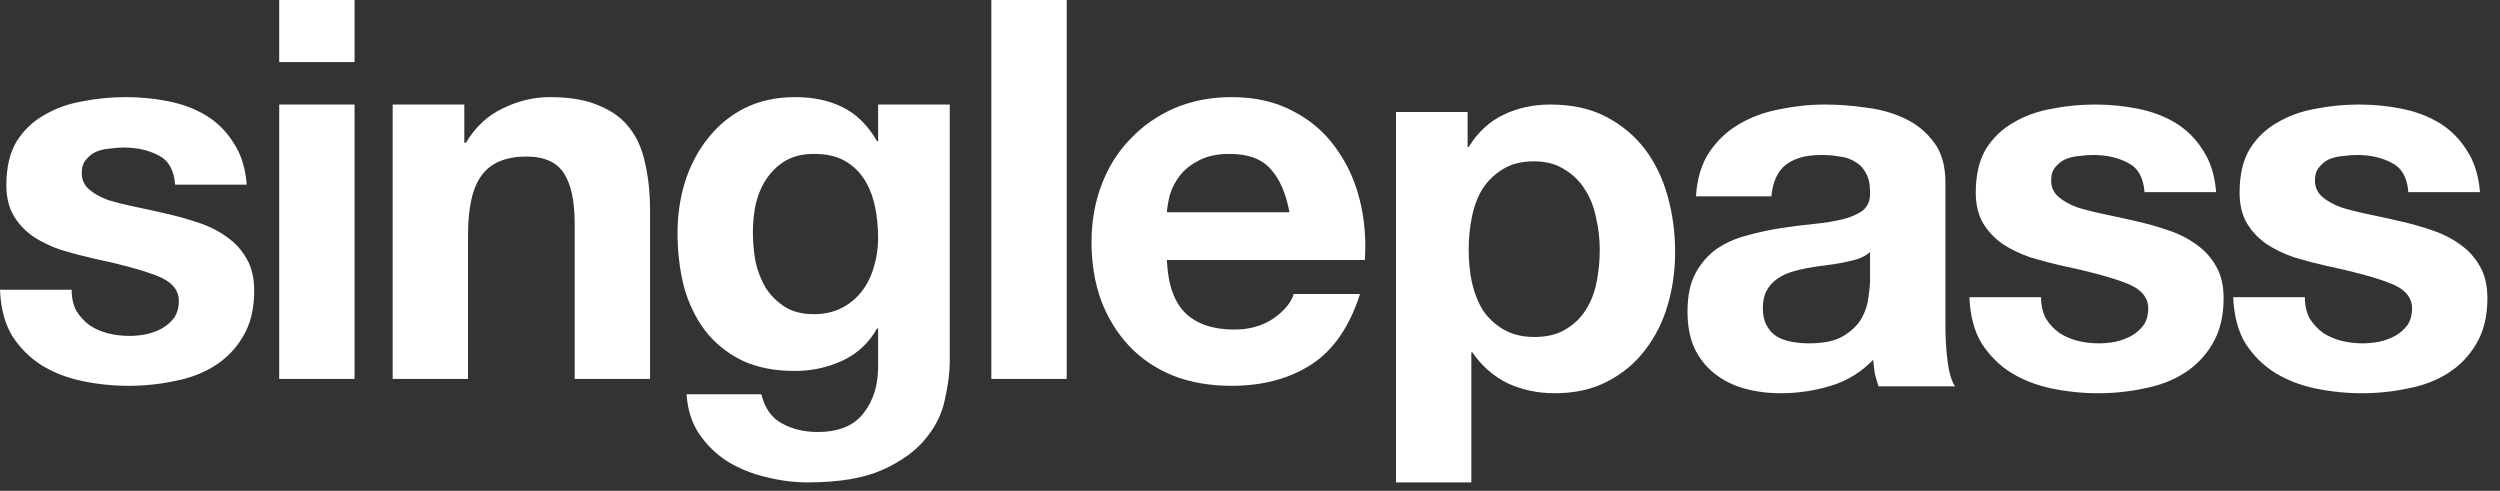 <svg width="163" height="32" viewBox="0 0 163 32" fill="none" xmlns="http://www.w3.org/2000/svg">
<rect x="0" y="0" width="163" height="32" fill="#333333" stroke="none"/>
<g clip-path="url(#clip0_124_71)">
<path d="M4.671 18.892C4.671 19.422 4.775 19.884 4.982 20.276C5.213 20.645 5.502 20.956 5.848 21.21C6.194 21.441 6.586 21.614 7.024 21.729C7.485 21.845 7.958 21.902 8.443 21.902C8.789 21.902 9.146 21.868 9.515 21.798C9.907 21.706 10.253 21.579 10.553 21.418C10.876 21.233 11.141 21.003 11.349 20.726C11.557 20.426 11.66 20.057 11.66 19.619C11.66 18.881 11.165 18.327 10.173 17.958C9.204 17.589 7.843 17.22 6.09 16.851C5.375 16.689 4.671 16.505 3.979 16.297C3.31 16.066 2.71 15.778 2.18 15.432C1.649 15.063 1.223 14.613 0.9 14.082C0.577 13.529 0.415 12.86 0.415 12.076C0.415 10.922 0.634 9.976 1.073 9.238C1.534 8.5 2.134 7.924 2.872 7.508C3.61 7.07 4.44 6.77 5.363 6.609C6.286 6.424 7.232 6.332 8.2 6.332C9.169 6.332 10.103 6.424 11.003 6.609C11.926 6.793 12.745 7.105 13.46 7.543C14.175 7.981 14.763 8.569 15.224 9.308C15.709 10.023 15.997 10.934 16.089 12.041H11.418C11.349 11.095 10.992 10.461 10.346 10.138C9.7 9.792 8.938 9.619 8.062 9.619C7.785 9.619 7.485 9.642 7.162 9.688C6.839 9.711 6.54 9.78 6.263 9.896C6.009 10.011 5.79 10.184 5.605 10.415C5.421 10.622 5.329 10.911 5.329 11.28C5.329 11.718 5.49 12.076 5.813 12.352C6.136 12.629 6.551 12.86 7.059 13.044C7.589 13.206 8.189 13.356 8.858 13.494C9.527 13.633 10.207 13.783 10.899 13.944C11.614 14.106 12.306 14.302 12.975 14.532C13.667 14.763 14.279 15.074 14.809 15.466C15.34 15.836 15.766 16.308 16.089 16.885C16.412 17.439 16.574 18.131 16.574 18.961C16.574 20.138 16.331 21.13 15.847 21.937C15.386 22.721 14.774 23.355 14.013 23.84C13.252 24.324 12.376 24.659 11.384 24.843C10.415 25.051 9.423 25.155 8.408 25.155C7.37 25.155 6.355 25.051 5.363 24.843C4.371 24.636 3.483 24.29 2.699 23.805C1.938 23.321 1.303 22.686 0.796 21.902C0.311 21.095 0.046 20.091 0 18.892H4.671ZM23.117 4.048H18.204V0H23.117V4.048ZM18.204 6.816H23.117V24.705H18.204V6.816ZM25.602 6.816H30.273V9.308H30.377C31 8.27 31.807 7.52 32.799 7.059C33.791 6.574 34.806 6.332 35.844 6.332C37.158 6.332 38.231 6.516 39.061 6.886C39.915 7.232 40.584 7.727 41.068 8.373C41.553 8.996 41.887 9.769 42.072 10.692C42.279 11.591 42.383 12.595 42.383 13.702V24.705H37.47V14.601C37.47 13.125 37.239 12.03 36.778 11.314C36.316 10.576 35.498 10.207 34.321 10.207C32.983 10.207 32.014 10.611 31.415 11.418C30.815 12.203 30.515 13.506 30.515 15.328V24.705H25.602V6.816ZM53.066 20.484C53.758 20.484 54.37 20.345 54.9 20.068C55.431 19.792 55.869 19.422 56.215 18.961C56.561 18.5 56.816 17.981 56.976 17.404C57.161 16.804 57.253 16.182 57.253 15.536C57.253 14.798 57.184 14.106 57.045 13.46C56.907 12.791 56.677 12.203 56.353 11.695C56.031 11.188 55.605 10.784 55.073 10.484C54.543 10.184 53.874 10.034 53.066 10.034C52.374 10.034 51.775 10.173 51.268 10.449C50.783 10.726 50.368 11.107 50.022 11.591C49.699 12.053 49.457 12.595 49.295 13.217C49.157 13.817 49.088 14.452 49.088 15.12C49.088 15.766 49.145 16.412 49.261 17.058C49.399 17.681 49.618 18.246 49.918 18.754C50.241 19.261 50.656 19.676 51.164 19.999C51.671 20.322 52.305 20.484 53.066 20.484ZM61.924 23.563C61.924 24.278 61.82 25.097 61.613 26.02C61.428 26.942 61.013 27.796 60.367 28.58C59.722 29.387 58.788 30.068 57.564 30.622C56.342 31.175 54.705 31.452 52.651 31.452C51.775 31.452 50.875 31.337 49.953 31.106C49.053 30.898 48.223 30.564 47.462 30.103C46.723 29.641 46.101 29.041 45.593 28.303C45.109 27.588 44.832 26.723 44.763 25.708H49.641C49.872 26.631 50.322 27.265 50.991 27.611C51.66 27.98 52.432 28.165 53.309 28.165C54.693 28.165 55.696 27.75 56.319 26.919C56.965 26.089 57.276 25.039 57.253 23.771V21.418H57.184C56.654 22.363 55.892 23.067 54.9 23.529C53.931 23.967 52.906 24.186 51.821 24.186C50.483 24.186 49.33 23.955 48.361 23.494C47.392 23.009 46.597 22.363 45.974 21.556C45.351 20.726 44.889 19.768 44.59 18.684C44.313 17.577 44.175 16.412 44.175 15.19C44.175 14.036 44.336 12.929 44.659 11.868C45.005 10.784 45.501 9.838 46.147 9.031C46.793 8.2 47.588 7.543 48.534 7.059C49.503 6.574 50.61 6.332 51.856 6.332C53.032 6.332 54.059 6.551 54.935 6.989C55.834 7.428 56.584 8.166 57.184 9.204H57.253V6.816H61.924V23.563ZM64.635 0H69.549V24.705H64.635V0ZM84.073 13.84C83.844 12.595 83.428 11.649 82.828 11.003C82.252 10.357 81.364 10.034 80.164 10.034C79.38 10.034 78.723 10.173 78.191 10.449C77.685 10.703 77.269 11.026 76.946 11.418C76.647 11.81 76.427 12.226 76.288 12.664C76.173 13.102 76.104 13.494 76.081 13.84H84.073ZM76.081 16.954C76.15 18.546 76.554 19.699 77.292 20.414C78.031 21.13 79.091 21.487 80.475 21.487C81.467 21.487 82.321 21.245 83.035 20.76C83.751 20.253 84.19 19.722 84.35 19.169H88.675C87.983 21.314 86.923 22.848 85.492 23.771C84.062 24.693 82.332 25.155 80.302 25.155C78.896 25.155 77.627 24.936 76.496 24.497C75.366 24.036 74.409 23.39 73.624 22.56C72.841 21.729 72.229 20.737 71.79 19.584C71.375 18.431 71.167 17.162 71.167 15.778C71.167 14.44 71.387 13.194 71.825 12.041C72.263 10.888 72.886 9.896 73.693 9.065C74.501 8.212 75.458 7.543 76.565 7.059C77.696 6.574 78.941 6.332 80.302 6.332C81.824 6.332 83.152 6.632 84.281 7.232C85.412 7.808 86.335 8.592 87.049 9.584C87.788 10.576 88.318 11.707 88.641 12.975C88.965 14.244 89.079 15.57 88.987 16.954H76.081Z" fill="white"/>
<path d="M100.049 21.971C100.856 21.971 101.524 21.81 102.055 21.487C102.609 21.164 103.046 20.749 103.37 20.241C103.716 19.711 103.958 19.1 104.097 18.408C104.235 17.716 104.304 17.012 104.304 16.297C104.304 15.582 104.223 14.878 104.062 14.186C103.924 13.494 103.682 12.883 103.336 12.352C102.99 11.799 102.54 11.361 101.986 11.038C101.455 10.692 100.797 10.519 100.014 10.519C99.206 10.519 98.526 10.692 97.973 11.038C97.441 11.361 97.004 11.787 96.658 12.318C96.334 12.848 96.104 13.46 95.966 14.152C95.827 14.844 95.758 15.559 95.758 16.297C95.758 17.012 95.827 17.716 95.966 18.408C96.126 19.1 96.369 19.711 96.692 20.241C97.038 20.749 97.488 21.164 98.042 21.487C98.595 21.81 99.264 21.971 100.049 21.971ZM91.018 7.301H95.689V9.584H95.758C96.357 8.616 97.119 7.912 98.042 7.474C98.964 7.035 99.979 6.816 101.087 6.816C102.493 6.816 103.704 7.082 104.72 7.612C105.734 8.143 106.576 8.846 107.246 9.723C107.914 10.599 108.41 11.626 108.733 12.802C109.056 13.956 109.218 15.167 109.218 16.435C109.218 17.635 109.056 18.788 108.733 19.895C108.41 21.003 107.914 21.983 107.246 22.837C106.599 23.69 105.78 24.37 104.789 24.878C103.82 25.386 102.678 25.639 101.363 25.639C100.256 25.639 99.229 25.42 98.284 24.982C97.361 24.52 96.6 23.851 96 22.975H95.931V31.452H91.018V7.301ZM110.578 12.802C110.648 11.649 110.935 10.692 111.443 9.93C111.95 9.169 112.596 8.558 113.381 8.097C114.164 7.635 115.042 7.312 116.011 7.128C117.002 6.92 117.994 6.816 118.986 6.816C119.886 6.816 120.797 6.886 121.72 7.024C122.642 7.139 123.484 7.382 124.246 7.751C125.007 8.12 125.63 8.639 126.114 9.308C126.598 9.954 126.841 10.819 126.841 11.903V21.21C126.841 22.018 126.886 22.79 126.979 23.529C127.07 24.267 127.232 24.82 127.463 25.189H122.481C122.388 24.913 122.308 24.636 122.239 24.359C122.192 24.059 122.157 23.759 122.135 23.459C121.35 24.267 120.427 24.832 119.367 25.155C118.305 25.478 117.222 25.639 116.114 25.639C115.261 25.639 114.465 25.535 113.727 25.328C112.988 25.12 112.343 24.797 111.789 24.359C111.236 23.921 110.797 23.367 110.475 22.698C110.174 22.029 110.025 21.233 110.025 20.311C110.025 19.296 110.198 18.465 110.544 17.819C110.912 17.151 111.374 16.62 111.928 16.228C112.504 15.836 113.15 15.547 113.865 15.363C114.603 15.155 115.341 14.994 116.08 14.878C116.818 14.763 117.544 14.671 118.26 14.602C118.974 14.532 119.609 14.429 120.163 14.29C120.716 14.152 121.154 13.956 121.478 13.702C121.8 13.425 121.95 13.033 121.927 12.525C121.927 11.995 121.835 11.58 121.651 11.28C121.489 10.957 121.258 10.715 120.959 10.553C120.682 10.369 120.347 10.253 119.955 10.207C119.586 10.138 119.182 10.104 118.744 10.104C117.775 10.104 117.014 10.311 116.46 10.726C115.907 11.142 115.583 11.834 115.492 12.802H110.578ZM121.927 16.435C121.72 16.62 121.454 16.77 121.132 16.885C120.831 16.977 120.496 17.058 120.128 17.127C119.782 17.197 119.413 17.254 119.021 17.3C118.628 17.346 118.236 17.404 117.844 17.473C117.475 17.543 117.105 17.635 116.737 17.75C116.391 17.866 116.08 18.027 115.803 18.235C115.548 18.419 115.341 18.661 115.18 18.961C115.018 19.261 114.938 19.642 114.938 20.103C114.938 20.541 115.018 20.91 115.18 21.21C115.341 21.51 115.561 21.752 115.838 21.937C116.114 22.098 116.437 22.214 116.806 22.283C117.175 22.352 117.555 22.387 117.948 22.387C118.917 22.387 119.666 22.225 120.197 21.902C120.727 21.579 121.119 21.199 121.374 20.761C121.627 20.299 121.777 19.838 121.824 19.376C121.893 18.915 121.927 18.546 121.927 18.269V16.435ZM133.076 19.376C133.076 19.907 133.18 20.368 133.388 20.761C133.619 21.13 133.907 21.441 134.253 21.695C134.599 21.925 134.99 22.098 135.429 22.214C135.89 22.329 136.363 22.387 136.848 22.387C137.194 22.387 137.551 22.352 137.92 22.283C138.312 22.191 138.658 22.064 138.958 21.902C139.281 21.718 139.546 21.487 139.754 21.21C139.962 20.91 140.066 20.541 140.066 20.103C140.066 19.365 139.57 18.811 138.578 18.442C137.609 18.073 136.248 17.704 134.495 17.335C133.779 17.174 133.076 16.989 132.384 16.781C131.716 16.551 131.115 16.262 130.585 15.916C130.055 15.547 129.627 15.098 129.305 14.567C128.982 14.013 128.82 13.344 128.82 12.56C128.82 11.407 129.039 10.461 129.478 9.723C129.939 8.985 130.539 8.408 131.277 7.993C132.015 7.555 132.845 7.255 133.768 7.093C134.691 6.909 135.637 6.816 136.605 6.816C137.574 6.816 138.508 6.909 139.408 7.093C140.331 7.278 141.149 7.589 141.865 8.027C142.58 8.466 143.168 9.054 143.629 9.792C144.114 10.507 144.402 11.418 144.494 12.525H139.823C139.754 11.58 139.397 10.945 138.751 10.623C138.104 10.277 137.343 10.104 136.467 10.104C136.19 10.104 135.89 10.127 135.567 10.173C135.245 10.196 134.945 10.265 134.668 10.38C134.414 10.496 134.195 10.669 134.01 10.899C133.826 11.107 133.734 11.395 133.734 11.764C133.734 12.203 133.895 12.56 134.218 12.837C134.541 13.114 134.956 13.344 135.464 13.529C135.994 13.69 136.594 13.84 137.263 13.979C137.931 14.117 138.612 14.267 139.304 14.429C140.02 14.59 140.712 14.786 141.38 15.017C142.072 15.248 142.684 15.559 143.214 15.951C143.744 16.32 144.172 16.793 144.494 17.37C144.817 17.923 144.979 18.615 144.979 19.446C144.979 20.622 144.737 21.614 144.252 22.421C143.791 23.206 143.18 23.84 142.418 24.324C141.657 24.809 140.781 25.143 139.789 25.328C138.82 25.535 137.828 25.639 136.813 25.639C135.775 25.639 134.76 25.535 133.768 25.328C132.776 25.12 131.889 24.774 131.104 24.29C130.343 23.805 129.709 23.171 129.201 22.387C128.716 21.579 128.451 20.576 128.405 19.376H133.076ZM150.276 19.376C150.276 19.907 150.38 20.368 150.588 20.761C150.819 21.13 151.107 21.441 151.453 21.695C151.799 21.925 152.191 22.098 152.629 22.214C153.09 22.329 153.563 22.387 154.048 22.387C154.394 22.387 154.751 22.352 155.121 22.283C155.512 22.191 155.858 22.064 156.159 21.902C156.481 21.718 156.747 21.487 156.954 21.21C157.162 20.91 157.266 20.541 157.266 20.103C157.266 19.365 156.77 18.811 155.778 18.442C154.809 18.073 153.449 17.704 151.695 17.335C150.98 17.174 150.276 16.989 149.584 16.781C148.916 16.551 148.315 16.262 147.785 15.916C147.255 15.547 146.827 15.098 146.505 14.567C146.182 14.013 146.021 13.344 146.021 12.56C146.021 11.407 146.239 10.461 146.678 9.723C147.139 8.985 147.739 8.408 148.477 7.993C149.215 7.555 150.045 7.255 150.968 7.093C151.892 6.909 152.837 6.816 153.806 6.816C154.774 6.816 155.709 6.909 156.608 7.093C157.531 7.278 158.349 7.589 159.065 8.027C159.78 8.466 160.369 9.054 160.83 9.792C161.314 10.507 161.602 11.418 161.695 12.525H157.024C156.954 11.58 156.597 10.945 155.951 10.623C155.305 10.277 154.543 10.104 153.667 10.104C153.39 10.104 153.09 10.127 152.768 10.173C152.445 10.196 152.145 10.265 151.868 10.38C151.615 10.496 151.395 10.669 151.211 10.899C151.026 11.107 150.934 11.395 150.934 11.764C150.934 12.203 151.096 12.56 151.418 12.837C151.741 13.114 152.156 13.344 152.664 13.529C153.194 13.69 153.795 13.84 154.463 13.979C155.132 14.117 155.813 14.267 156.505 14.429C157.22 14.59 157.912 14.786 158.581 15.017C159.273 15.248 159.884 15.559 160.414 15.951C160.945 16.32 161.372 16.793 161.695 17.37C162.017 17.923 162.179 18.615 162.179 19.446C162.179 20.622 161.937 21.614 161.452 22.421C160.991 23.206 160.38 23.84 159.619 24.324C158.857 24.809 157.981 25.143 156.989 25.328C156.02 25.535 155.028 25.639 154.013 25.639C152.975 25.639 151.961 25.535 150.968 25.328C149.976 25.12 149.089 24.774 148.304 24.29C147.543 23.805 146.909 23.171 146.401 22.387C145.917 21.579 145.651 20.576 145.605 19.376H150.276Z" fill="white"/>
</g>
<defs>
<clipPath id="clip0_124_71">
<rect width="162.179" height="31.452" fill="white"/>
</clipPath>
</defs>
</svg>
